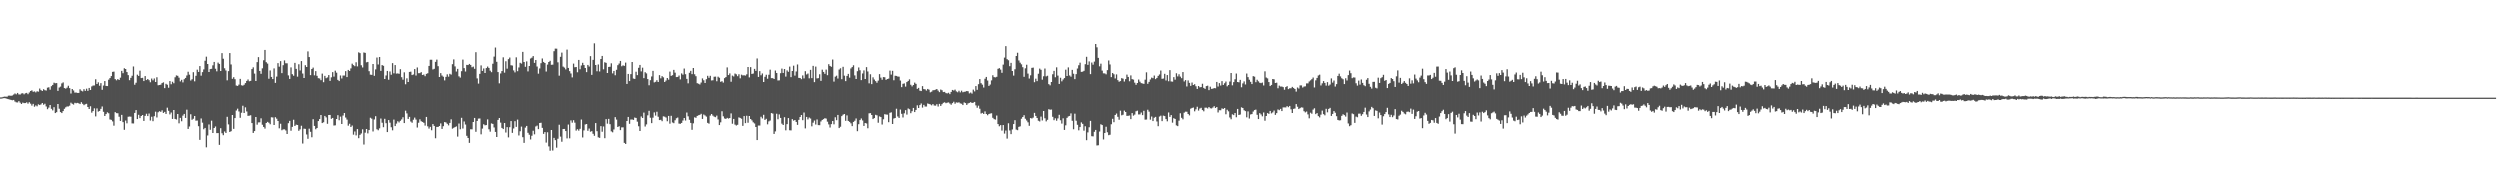 <svg xmlns="http://www.w3.org/2000/svg" width="1920" height="150"><path fill="#4f4f4f" d="M0 74.778h1v1H0zM1 74.739h1v1H1zM2 74.37h1v1.062H2zM3 74.206h1v1.152H3zM4 74.226h1v1.286H4zM5 74.259h1v1.651H5zM6 73.466h1v2.708H6zM7 73.445h1v3.004H7zM8 73.573h1v3.168H8zM9 73.341h1v3.644H9zM10 72.577h1v4.16H10zM11 71.758h1v6.196H11zM12 72.45h1v6.144H12zM13 71.354h1v7.358H13zM14 72.518h1v5.134H14zM15 72.616h1v6.21H15zM16 71.805h1v8.064H16zM17 71.595h1v7.179H17zM18 72.428h1v6.802H18zM19 71.613h1v7.555H19zM20 71.343h1v7.264H20zM21 72.352h1v7.263H21zM22 71.031h1v7.448H22zM23 69.89h1v9.749H23zM24 69.397h1v11.721H24zM25 70.519h1v9.243H25zM26 70.175h1v11.821H26zM27 70.97h1v9.987H27zM28 70.091h1v11.567H28zM29 70.411h1v9.713H29zM30 67.976h1v12.737H30zM31 69.24h1v10.963H31zM32 69.889h1v9.206H32zM33 68.485h1v11.939H33zM34 69.294h1v10.384H34zM35 69.521h1v12.258H35zM36 67.348h1v16.499H36zM37 67.001h1v15.654H37zM38 68.841h1v11.807H38zM39 66.212h1v17.331H39zM40 65.217h1v19.59H40zM41 63.491h1v18.842H41zM42 63.93h1v22.922H42zM43 63.796h1v22.369H43zM44 69.762h1v10.13H44zM45 67.233h1v16.277H45zM46 66.497h1v19.558H46zM47 64.037h1v22.781H47zM48 63.265h1v22.015H48zM49 67.643h1v15.896H49zM50 68.073h1v14.343H50zM51 67.34h1v14.434H51zM52 65.86h1v15.923H52zM53 67.666h1v13.511H53zM54 71.841h1v7.024H54zM55 68.328h1v11.395H55zM56 69.5h1v10.828H56zM57 71.128h1v7.798H57zM58 71.047h1v8.262H58zM59 71.361h1v7.621H59zM60 71.388h1v7.977H60zM61 68.547h1v11.39H61zM62 69.676h1v8.829H62zM63 70.198h1v9.536H63zM64 68.487h1v12.301H64zM65 69.779h1v10.318H65zM66 68.114h1v11.62H66zM67 69.773h1v12.398H67zM68 67.523h1v16.21H68zM69 69.112h1v12.49H69zM70 66.374h1v20.158H70zM71 65.684h1v19.632H71zM72 65.644h1v17.555H72zM73 60.887h1v28.496H73zM74 64.531h1v18.701H74zM75 63.251h1v22.44H75zM76 65.828h1v19.381H76zM77 63.871h1v19.745H77zM78 68.958h1v12.803H78zM79 65.663h1v20.205H79zM80 62.255h1v26.848H80zM81 65.979h1v21.618H81zM82 66.119h1v20.155H82zM83 61.17h1v25.822H83zM84 59.936h1v31.825H84zM85 58.405h1v33.652H85zM86 55.169h1v38.046H86zM87 55.01h1v41.484H87zM88 60.759h1v25.35H88zM89 61.7h1v25.211H89zM90 60.705h1v26.261H90zM91 61.429h1v28.217H91zM92 59.625h1v33.276H92zM93 54.442h1v33.78H93zM94 56.213h1v37.591H94zM95 52.449h1v47.263H95zM96 53.004h1v39.587H96zM97 55.357h1v39.368H97zM98 57.684h1v31.958H98zM99 61.608h1v27.902H99zM100 59.785h1v29.841H100zM101 58.152h1v36.621H101zM102 51.039h1v43.78H102zM103 65.086h1v21.635H103zM104 63.55h1v21.007H104zM105 57.339h1v34.127H105zM106 58.338h1v29.809H106zM107 54.259h1v36.49H107zM108 59.933h1v29.148H108zM109 59.773h1v28.568H109zM110 62.237h1v30.66H110zM111 58.443h1v30.558H111zM112 61.477h1v25.893H112zM113 60.697h1v28.465H113zM114 61.595h1v25.616H114zM115 63.168h1v29.417H115zM116 60.294h1v29.372H116zM117 61.67h1v31.393H117zM118 60.241h1v28.987H118zM119 62.969h1v22.783H119zM120 59.353h1v30.841H120zM121 65.49h1v20.707H121zM122 65.258h1v20.162H122zM123 65.028h1v20.874H123zM124 63.792h1v20.936H124zM125 63.253h1v23.481H125zM126 67.709h1v18.2H126zM127 64.351h1v23.164H127zM128 65.068h1v17.635H128zM129 67.363h1v17.733H129zM130 62.264h1v25.603H130zM131 64.732h1v21.707H131zM132 62.756h1v28.582H132zM133 63.953h1v20.507H133zM134 59.345h1v32.016H134zM135 57.922h1v33.865H135zM136 58.231h1v29.297H136zM137 59.65h1v35.055H137zM138 62.496h1v28.051H138zM139 61.271h1v31.878H139zM140 63.257h1v25.548H140zM141 60.849h1v26.659H141zM142 59.843h1v30.707H142zM143 57.982h1v26.249H143zM144 55.106h1v43.91H144zM145 57.339h1v39.797H145zM146 61.846h1v25.909H146zM147 60.888h1v31.128H147zM148 55.457h1v35.72H148zM149 62.46h1v26.606H149zM150 58.196h1v34.466H150zM151 53.506h1v39.05H151zM152 55.254h1v41.664H152zM153 50.745h1v56.679H153zM154 58.134h1v32.85H154zM155 55.397h1v38.792H155zM156 53.29h1v45.962H156zM157 46.666h1v51.593H157zM158 43.541h1v69.598H158zM159 49.147h1v54.886H159zM160 55.31h1v40.283H160zM161 53.037h1v46.669H161zM162 52.828h1v39.865H162zM163 50.171h1v51.993H163zM164 47.566h1v50.745H164zM165 52.771h1v44.353H165zM166 54.786h1v47.476H166zM167 48.087h1v54.124H167zM168 49.087h1v62.177H168zM169 54.529h1v43.94H169zM170 40.831h1v61.516H170zM171 45.099h1v58.752H171zM172 52.411h1v48.54H172zM173 54.104h1v48.014H173zM174 61.683h1v28.004H174zM175 54.635h1v40.919H175zM176 40.759h1v60.614H176zM177 49.533h1v51.204H177zM178 60.526h1v27.794H178zM179 59.31h1v39.662H179zM180 60.833h1v29.853H180zM181 65.705h1v19.188H181zM182 66.011h1v17.435H182zM183 64.949h1v20.672H183zM184 60.552h1v29.921H184zM185 65.504h1v21.065H185zM186 65.789h1v15.412H186zM187 65.066h1v21.709H187zM188 63.788h1v18.641H188zM189 62.159h1v23.464H189zM190 61.018h1v27.952H190zM191 62.43h1v26.402H191zM192 62.124h1v26.376H192zM193 53.023h1v41.492H193zM194 51.729h1v50.344H194zM195 56.544h1v44.09H195zM196 62.185h1v27.693H196zM197 47.731h1v48.024H197zM198 43.872h1v50.155H198zM199 54.484h1v39.48H199zM200 56.68h1v34.223H200zM201 52.474h1v43.341H201zM202 46.286h1v51.197H202zM203 38.374h1v60.409H203zM204 47.793h1v46.669H204zM205 48.856h1v44.716H205zM206 60.443h1v33.799H206zM207 54.106h1v41.341H207zM208 59.101h1v30.943H208zM209 60.716h1v29.496H209zM210 52.528h1v43.491H210zM211 63.622h1v26.395H211zM212 58.809h1v32.317H212zM213 48.489h1v44.418H213zM214 51.198h1v47.362H214zM215 46.935h1v48.117H215zM216 56.154h1v43.905H216zM217 50.092h1v49.283H217zM218 46.373h1v52.936H218zM219 48.579h1v51.625H219zM220 48.655h1v54.264H220zM221 57.918h1v36.71H221zM222 60.612h1v32.189H222zM223 51.737h1v48.668H223zM224 57.005h1v40.441H224zM225 58.174h1v33.778H225zM226 48.291h1v48.455H226zM227 52.904h1v42.862H227zM228 58.875h1v37.101H228zM229 49.368h1v51.065H229zM230 54.098h1v45.237H230zM231 46.894h1v49.67H231zM232 56.463h1v53.748H232zM233 59.924h1v38.889H233zM234 50.083h1v48.895H234zM235 51.432h1v51.82H235zM236 39.467h1v67.115H236zM237 43.839h1v54.975H237zM238 57.696h1v43.546H238zM239 53.017h1v52.39H239zM240 51.938h1v39.597H240zM241 57.853h1v38.872H241zM242 54.652h1v44.603H242zM243 58.225h1v40.064H243zM244 60.082h1v32.876H244zM245 60.243h1v31.175H245zM246 61.599h1v26.696H246zM247 56.55h1v37.99H247zM248 63.145h1v30.774H248zM249 58.281h1v30.757H249zM250 60.062h1v30.106H250zM251 59.453h1v35.603H251zM252 57.672h1v30.643H252zM253 62.116h1v26.139H253zM254 59.386h1v31.848H254zM255 55.421h1v35.156H255zM256 58.845h1v37.579H256zM257 54.265h1v42.013H257zM258 55.818h1v35.568H258zM259 61.316h1v27.158H259zM260 62.236h1v30.141H260zM261 57.941h1v31.632H261zM262 60.245h1v34.973H262zM263 58.005h1v30.734H263zM264 58.027h1v28.736H264zM265 54.61h1v35.658H265zM266 59.202h1v32.644H266zM267 53.722h1v42.785H267zM268 54.547h1v40.481H268zM269 52.506h1v45.008H269zM270 48.895h1v47.493H270zM271 50.013h1v53.388H271zM272 50.821h1v50.143H272zM273 47.81h1v56.167H273zM274 51.013h1v48.127H274zM275 40.198h1v65.942H275zM276 40.816h1v62.745H276zM277 50.106h1v52.412H277zM278 51.8h1v47.537H278zM279 40.284h1v70.714H279zM280 40.602h1v61.277H280zM281 47.884h1v51.203H281zM282 47.567h1v54.862H282zM283 54.663h1v45.253H283zM284 57.366h1v33.031H284zM285 57.501h1v33.659H285zM286 49.127h1v51.842H286zM287 58.202h1v33.557H287zM288 53.312h1v35.944H288zM289 44.173h1v55.126H289zM290 49.531h1v50.531H290zM291 43.775h1v54.787H291zM292 54.405h1v36.615H292zM293 49.993h1v44.281H293zM294 50.525h1v47.161H294zM295 60.686h1v30.53H295zM296 57.944h1v36.651H296zM297 54.494h1v46.921H297zM298 61.224h1v30.973H298zM299 54.87h1v39.354H299zM300 57.383h1v40.338H300zM301 48.47h1v51.636H301zM302 56.326h1v35.509H302zM303 49.996h1v46.82H303zM304 56.544h1v38.361H304zM305 56.364h1v36.778H305zM306 56.689h1v37.366H306zM307 53.146h1v39.635H307zM308 59.3h1v32.408H308zM309 61.201h1v28.856H309zM310 55.526h1v38.972H310zM311 64.734h1v20.242H311zM312 60.176h1v26.903H312zM313 62.955h1v28.366H313zM314 55.225h1v34.549H314zM315 55.052h1v38.309H315zM316 57.63h1v36.628H316zM317 57.202h1v34.776H317zM318 53.058h1v37.269H318zM319 58.008h1v33.825H319zM320 51.799h1v46.131H320zM321 56.194h1v38.074H321zM322 56.157h1v35.506H322zM323 55.373h1v37.759H323zM324 57.621h1v36.002H324zM325 57.237h1v37.064H325zM326 58.512h1v37.943H326zM327 56.727h1v33.098H327zM328 56.265h1v40.736H328zM329 50.66h1v48.107H329zM330 45.886h1v51.561H330zM331 45.891h1v54.174H331zM332 53.358h1v41.932H332zM333 52.862h1v43.834H333zM334 47.501h1v58.692H334zM335 45.762h1v51.726H335zM336 50.823h1v46.679H336zM337 59.111h1v37.634H337zM338 56.169h1v38.578H338zM339 58.017h1v41.011H339zM340 58.949h1v37.97H340zM341 61.726h1v32.009H341zM342 59.019h1v35.044H342zM343 57.111h1v37.987H343zM344 58.901h1v37.383H344zM345 56.681h1v37.737H345zM346 57.301h1v34.331H346zM347 49.29h1v49.53H347zM348 45.632h1v52.505H348zM349 51.011h1v46.558H349zM350 54.93h1v42.119H350zM351 52.876h1v52.025H351zM352 58.631h1v36.234H352zM353 59.604h1v39.658H353zM354 54.66h1v35.787H354zM355 45.779h1v52.912H355zM356 52.301h1v40.981H356zM357 54.942h1v40.696H357zM358 49.836h1v54.468H358zM359 49.95h1v56.039H359zM360 49.115h1v60.597H360zM361 49.891h1v49.402H361zM362 51.635h1v47.682H362zM363 51.145h1v42.575H363zM364 52.824h1v37.731H364zM365 40.068h1v61.148H365zM366 60.224h1v32.658H366zM367 64.213h1v26.874H367zM368 56.729h1v34.255H368zM369 50.242h1v52.901H369zM370 54.497h1v44.263H370zM371 52.57h1v42.888H371zM372 56.082h1v40.177H372zM373 52.255h1v43.779H373zM374 51.102h1v40.597H374zM375 52.181h1v47.109H375zM376 54.282h1v46.851H376zM377 55.459h1v39.305H377zM378 48.933h1v46.243H378zM379 43.453h1v54.424H379zM380 36.5h1v64.842H380zM381 47.452h1v57.741H381zM382 55.324h1v36.806H382zM383 63.994h1v26.656H383zM384 56.409h1v37.77H384zM385 54.585h1v43.657H385zM386 44.049h1v55.054H386zM387 55.793h1v38.657H387zM388 47.035h1v54.764H388zM389 52.718h1v44.919H389zM390 45.389h1v60.109H390zM391 44.165h1v53.507H391zM392 50.129h1v42.854H392zM393 50.324h1v51.699H393zM394 54.088h1v44.58H394zM395 55.584h1v37.51H395zM396 44.02h1v53.401H396zM397 54.693h1v37.163H397zM398 51.822h1v52.233H398zM399 48.213h1v52.609H399zM400 48.864h1v48.352H400zM401 39.823h1v65.541H401zM402 47.609h1v62.126H402zM403 51.281h1v46.7H403zM404 47.169h1v49.547H404zM405 54.817h1v47.149H405zM406 50.67h1v52.806H406zM407 44.928h1v62.206H407zM408 44.286h1v59.946H408zM409 43.059h1v57.351H409zM410 48.261h1v54.885H410zM411 46.099h1v51.029H411zM412 51.12h1v45.318H412zM413 56.562h1v42.631H413zM414 52.571h1v41.901H414zM415 48.516h1v45.753H415zM416 44.887h1v53.312H416zM417 47.586h1v55.247H417zM418 48.398h1v53.051H418zM419 54.919h1v54.607H419zM420 49.616h1v51.939H420zM421 47.631h1v64.787H421zM422 46.704h1v69.051H422zM423 49.757h1v50.097H423zM424 49.685h1v65.932H424zM425 39.332h1v66.555H425zM426 37.317h1v70.328H426zM427 37.402h1v76.022H427zM428 47.883h1v58.673H428zM429 58.114h1v37.686H429zM430 43.598h1v61.319H430zM431 40.394h1v68.455H431zM432 51.162h1v47.92H432zM433 51.94h1v47.063H433zM434 53.283h1v47.37H434zM435 38.074h1v68.236H435zM436 52.172h1v43.491H436zM437 54.609h1v51.617H437zM438 56.404h1v36.073H438zM439 59.437h1v34.796H439zM440 48.842h1v43.45H440zM441 51.649h1v42.543H441zM442 51.433h1v48.877H442zM443 55.524h1v43.698H443zM444 46.035h1v54.339H444zM445 53.176h1v45.729H445zM446 50.266h1v41.523H446zM447 48.225h1v57.332H447zM448 49.967h1v50.164H448zM449 52.22h1v43.352H449zM450 55.397h1v39.844H450zM451 49.85h1v50.618H451zM452 51.112h1v47.582H452zM453 43.098h1v58.08H453zM454 57.478h1v43.257H454zM455 45.962h1v56.797H455zM456 33.284h1v71.008H456zM457 49.911h1v44.626H457zM458 54.742h1v46.012H458zM459 49.487h1v55.961H459zM460 54.899h1v50.962H460zM461 45.308h1v51.586H461zM462 42.941h1v58.244H462zM463 53.265h1v43.876H463zM464 47.803h1v58.358H464zM465 48.3h1v43.182H465zM466 56.059h1v38.893H466zM467 51.429h1v39.875H467zM468 51.241h1v44.12H468zM469 48.65h1v52.254H469zM470 56.364h1v45.272H470zM471 54.491h1v44.953H471zM472 57.824h1v32.145H472zM473 53.582h1v38.277H473zM474 50.051h1v47.463H474zM475 48.808h1v48.12H475zM476 46.78h1v53.15H476zM477 50.91h1v46.956H477zM478 50.193h1v47.591H478zM479 50.562h1v59.139H479zM480 48.064h1v62.457H480zM481 64.461h1v28.451H481zM482 56.774h1v33.045H482zM483 62.284h1v32.793H483zM484 56.924h1v34.899H484zM485 47.63h1v44.107H485zM486 60.338h1v31.752H486zM487 60.634h1v29.625H487zM488 55.087h1v35.512H488zM489 57.704h1v35.734H489zM490 52.073h1v44.876H490zM491 49.85h1v50.735H491zM492 54.839h1v34.602H492zM493 51.988h1v38.634H493zM494 59.99h1v26.506H494zM495 55.425h1v41.771H495zM496 56.382h1v39.173H496zM497 60.698h1v27.899H497zM498 65.483h1v19.617H498zM499 61.601h1v28.81H499zM500 58.74h1v35.82H500zM501 54.406h1v35.956H501zM502 63.292h1v23.011H502zM503 62.808h1v25.961H503zM504 61.575h1v24.255H504zM505 62.957h1v26.717H505zM506 57.697h1v34.521H506zM507 60.138h1v31.894H507zM508 58.493h1v34.573H508zM509 59.398h1v29.921H509zM510 62.988h1v26.61H510zM511 61.873h1v28.371H511zM512 59.891h1v33.257H512zM513 61.176h1v27.868H513zM514 54.985h1v39.975H514zM515 58.278h1v30.634H515zM516 57.749h1v36.279H516zM517 53.657h1v40.969H517zM518 55.787h1v36.559H518zM519 59.18h1v31.639H519zM520 59.088h1v31.173H520zM521 58.015h1v36.905H521zM522 60.989h1v34.09H522zM523 56.391h1v38.012H523zM524 57.361h1v35.211H524zM525 52.648h1v37.97H525zM526 56.975h1v35.571H526zM527 60.545h1v25.869H527zM528 63.982h1v25.357H528zM529 55.902h1v36.087H529zM530 54.41h1v39.977H530zM531 56.932h1v42.742H531zM532 52.225h1v42.519H532zM533 57.016h1v33.08H533zM534 58.528h1v31.93H534zM535 63.893h1v25.151H535zM536 64.301h1v24.219H536zM537 64.854h1v23.339H537zM538 63.388h1v24.024H538zM539 60.234h1v31.102H539zM540 61.62h1v26.351H540zM541 63.749h1v24.915H541zM542 60.821h1v28.734H542zM543 58.237h1v36.122H543zM544 59.765h1v35.232H544zM545 58.236h1v30.544H545zM546 61.777h1v25.78H546zM547 61.623h1v27.16H547zM548 58.956h1v30.658H548zM549 58.809h1v31.219H549zM550 62.402h1v26.399H550zM551 58.856h1v32.911H551zM552 59.696h1v36.342H552zM553 62.82h1v31.116H553zM554 62.386h1v23.048H554zM555 63.452h1v25.906H555zM556 59.983h1v31.021H556zM557 59.212h1v32.112H557zM558 51.777h1v38.743H558zM559 57.667h1v33.44H559zM560 56.387h1v34.262H560zM561 62.773h1v24.309H561zM562 58.084h1v36.96H562zM563 58.717h1v32.636H563zM564 56.477h1v39.216H564zM565 57.067h1v39.35H565zM566 58.531h1v37.307H566zM567 57.021h1v33.162H567zM568 60.169h1v30.405H568zM569 57.357h1v33.833H569zM570 57.923h1v38.765H570zM571 57.822h1v31.302H571zM572 58.052h1v36.523H572zM573 57.068h1v31.809H573zM574 51.453h1v42.782H574zM575 59.467h1v29.633H575zM576 51.563h1v39.806H576zM577 56.766h1v35.689H577zM578 56.463h1v37.487H578zM579 52.892h1v41.953H579zM580 54.436h1v43.116H580zM581 44.904h1v62.664H581zM582 59.095h1v37.312H582zM583 54.639h1v41.755H583zM584 57.813h1v31.833H584zM585 56.43h1v34.544H585zM586 62.97h1v25.22H586zM587 58.986h1v33.123H587zM588 57.388h1v33.843H588zM589 60.467h1v35.002H589zM590 57.419h1v35.795H590zM591 53.506h1v39.038H591zM592 59.988h1v26.836H592zM593 60.025h1v27.223H593zM594 60.656h1v42.214H594zM595 54.195h1v46.739H595zM596 56.072h1v31.256H596zM597 61.82h1v29.756H597zM598 61.713h1v26.12H598zM599 56.234h1v34.333H599zM600 52.682h1v42.269H600zM601 56.038h1v39.965H601zM602 53.012h1v37.011H602zM603 58.807h1v41.265H603zM604 54.058h1v41.286H604zM605 55.164h1v35.513H605zM606 51.163h1v48.906H606zM607 59.249h1v40.91H607zM608 54.549h1v36.955H608zM609 50.426h1v42.246H609zM610 58.049h1v34.092H610zM611 54.877h1v38.747H611zM612 49.517h1v46.376H612zM613 59.781h1v32.296H613zM614 59.92h1v29.94H614zM615 60.85h1v27.458H615zM616 57.909h1v34.408H616zM617 60.229h1v26.21H617zM618 54.678h1v43.918H618zM619 57.17h1v32.615H619zM620 56.462h1v35.241H620zM621 60.179h1v30.087H621zM622 53.678h1v37.357H622zM623 59.999h1v37.015H623zM624 50.586h1v43.63H624zM625 63.073h1v29.495H625zM626 51.175h1v44.482H626zM627 60.204h1v31.529H627zM628 60.001h1v36.096H628zM629 57.041h1v39.11H629zM630 62.116h1v31.163H630zM631 53.495h1v38.633H631zM632 55.226h1v36.289H632zM633 56.678h1v34.121H633zM634 53.433h1v37.672H634zM635 57.743h1v35.709H635zM636 49.305h1v46.221H636zM637 50.637h1v47.308H637zM638 51.281h1v44.057H638zM639 45.719h1v47.186H639zM640 62.658h1v32.819H640zM641 58.901h1v31.178H641zM642 58.113h1v34.18H642zM643 60.293h1v27.979H643zM644 53.383h1v44.972H644zM645 52.409h1v44.94H645zM646 60.823h1v28.348H646zM647 51.304h1v36.745H647zM648 58.106h1v29.425H648zM649 62.308h1v30.472H649zM650 58.339h1v30.298H650zM651 56.713h1v36.179H651zM652 59.644h1v33.943H652zM653 52.563h1v42.135H653zM654 51.528h1v45.332H654zM655 50.117h1v43.51H655zM656 57.918h1v34.791H656zM657 60.664h1v30.302H657zM658 54.669h1v46.095H658zM659 51.809h1v43.57H659zM660 53.98h1v38.256H660zM661 61.567h1v29.395H661zM662 56.436h1v36.078H662zM663 54.041h1v42.673H663zM664 60.695h1v33.787H664zM665 51.574h1v43.241H665zM666 54.869h1v43.643H666zM667 64.006h1v23.019H667zM668 57.052h1v29.832H668zM669 64.62h1v23.689H669zM670 59.391h1v32.031H670zM671 61.055h1v29.627H671zM672 62.334h1v25.829H672zM673 63.516h1v25.063H673zM674 61.907h1v32.331H674zM675 56.952h1v32.438H675zM676 59.59h1v30.318H676zM677 61.256h1v34.368H677zM678 59.203h1v32.393H678zM679 59.353h1v28.34H679zM680 61.362h1v26.591H680zM681 60.676h1v27.383H681zM682 60.374h1v33.496H682zM683 54.209h1v32.427H683zM684 57.309h1v28.976H684zM685 54.36h1v40.864H685zM686 61.649h1v29.405H686zM687 58.159h1v32.476H687zM688 58.305h1v25.194H688zM689 58.784h1v30.655H689zM690 58.893h1v31.686H690zM691 61.871h1v22.229H691zM692 66.925h1v20.452H692zM693 64.36h1v25.871H693zM694 64.029h1v23.013H694zM695 66.488h1v18.101H695zM696 63.018h1v24.988H696zM697 62.15h1v21.175H697zM698 60.902h1v23.016H698zM699 65.074h1v21.858H699zM700 66.355h1v19.031H700zM701 65.281h1v17.615H701zM702 63.429h1v22.657H702zM703 64.413h1v20.022H703zM704 68.245h1v12.661H704zM705 67.491h1v15.475H705zM706 69.658h1v11.057H706zM707 69.922h1v9.525H707zM708 66.151h1v16.511H708zM709 68.405h1v12.156H709zM710 68.609h1v13.206H710zM711 69.587h1v12.242H711zM712 68.322h1v11.114H712zM713 68.873h1v10.97H713zM714 70.906h1v9.248H714zM715 70.382h1v10.52H715zM716 69.349h1v10.583H716zM717 69.202h1v11.846H717zM718 68.865h1v12.266H718zM719 68.343h1v11.696H719zM720 69.575h1v12.24H720zM721 70.736h1v9.049H721zM722 68.788h1v12.555H722zM723 69.319h1v10.686H723zM724 70.723h1v8.213H724zM725 70.577h1v7.948H725zM726 71.511h1v7.753H726zM727 71.711h1v7.162H727zM728 71.243h1v7.378H728zM729 72.285h1v7.251H729zM730 70.609h1v9.842H730zM731 69.066h1v10.163H731zM732 69.533h1v8.623H732zM733 68.838h1v10.833H733zM734 70.211h1v8.447H734zM735 70.873h1v7.956H735zM736 69.664h1v8.952H736zM737 70.944h1v8.455H737zM738 69.65h1v9.999H738zM739 70.855h1v9.834H739zM740 70.488h1v8.136H740zM741 70.369h1v8.775H741zM742 69.873h1v10.717H742zM743 70.077h1v9.346H743zM744 71.748h1v7.251H744zM745 71.081h1v7.358H745zM746 71.868h1v7.236H746zM747 68.799h1v10.053H747zM748 70.196h1v8.088H748zM749 66.082h1v14.861H749zM750 68.973h1v13.776H750zM751 64.685h1v16.453H751zM752 60.741h1v22.792H752zM753 63.89h1v23.31H753zM754 65.046h1v21.634H754zM755 67.243h1v20.32H755zM756 60.449h1v25.116H756zM757 59.094h1v28.449H757zM758 61.83h1v26.691H758zM759 65.98h1v21.561H759zM760 64.941h1v22.237H760zM761 61.754h1v25.257H761zM762 57.788h1v32.706H762zM763 59.213h1v32.281H763zM764 59.426h1v32.437H764zM765 58.985h1v29.722H765zM766 52.85h1v42.436H766zM767 52.343h1v44.614H767zM768 53.43h1v42.657H768zM769 55.916h1v44.407H769zM770 49.62h1v46.407H770zM771 44.217h1v58.397H771zM772 35.446h1v64.811H772zM773 45.487h1v60.96H773zM774 46.267h1v48.393H774zM775 50.862h1v49.342H775zM776 48.269h1v54.748H776zM777 54.522h1v44.915H777zM778 58.057h1v37.204H778zM779 53.199h1v39.119H779zM780 43.018h1v56.501H780zM781 40.521h1v59.489H781zM782 46.422h1v50.999H782zM783 48.151h1v48.892H783zM784 49.386h1v41.817H784zM785 51.618h1v38.227H785zM786 58.965h1v29.504H786zM787 52.474h1v38.724H787zM788 49.698h1v42.806H788zM789 56.501h1v37.453H789zM790 60.292h1v36.343H790zM791 57.865h1v32.831H791zM792 52.106h1v38.946H792zM793 51.922h1v38.408H793zM794 63.12h1v23.539H794zM795 60.442h1v28.577H795zM796 62.325h1v28.317H796zM797 56.614h1v36.099H797zM798 52.696h1v40.601H798zM799 53.615h1v35.942H799zM800 61.183h1v31.325H800zM801 58.564h1v26.69H801zM802 52.633h1v38.216H802zM803 58.678h1v34.573H803zM804 58.166h1v33.825H804zM805 64.59h1v19.263H805zM806 65.524h1v18.762H806zM807 62.999h1v21.143H807zM808 57.051h1v32.649H808zM809 54.423h1v37.897H809zM810 59.324h1v31.564H810zM811 51.707h1v41.017H811zM812 58.044h1v32.871H812zM813 64.447h1v23.745H813zM814 59.702h1v32.642H814zM815 62.443h1v32.468H815zM816 61.028h1v29.839H816zM817 59.93h1v39.874H817zM818 53.493h1v42.739H818zM819 58.393h1v32.15H819zM820 51.745h1v37.654H820zM821 57.959h1v31.077H821zM822 58.866h1v28.238H822zM823 53.637h1v39.13H823zM824 56.636h1v42.633H824zM825 60.757h1v26.557H825zM826 56.912h1v35.792H826zM827 52.609h1v43.217H827zM828 50.115h1v50.001H828zM829 48.143h1v49.441H829zM830 55.186h1v38.822H830zM831 55.016h1v40.106H831zM832 54.39h1v45.978H832zM833 49.284h1v47.68H833zM834 43.621h1v64.065H834zM835 49.816h1v51.849H835zM836 47.16h1v50.575H836zM837 56.929h1v35.907H837zM838 48.036h1v56.547H838zM839 49.64h1v55.099H839zM840 47.31h1v53.888H840zM841 33.773h1v65.999H841zM842 36.352h1v75.372H842zM843 44.425h1v67.133H843zM844 50.93h1v50.095H844zM845 48.891h1v46.529H845zM846 54.222h1v41.83H846zM847 56.332h1v50.774H847zM848 56.39h1v45.731H848zM849 57.066h1v40.268H849zM850 53.86h1v47.697H850zM851 46.428h1v57.417H851zM852 49.501h1v53.952H852zM853 59.241h1v36.22H853zM854 56.066h1v35.173H854zM855 57.022h1v36.804H855zM856 60.243h1v28.053H856zM857 57.129h1v30.082H857zM858 61.541h1v28.174H858zM859 62.75h1v29.196H859zM860 62.27h1v22.724H860zM861 60.014h1v28.569H861zM862 60.43h1v27.701H862zM863 62.627h1v22.326H863zM864 60.775h1v25.243H864zM865 57.319h1v31.685H865zM866 59.09h1v29.82H866zM867 62.434h1v26.243H867zM868 57.929h1v33.579H868zM869 60.771h1v26.084H869zM870 61.131h1v27.686H870zM871 63.49h1v24.546H871zM872 65.151h1v20.285H872zM873 63.769h1v21.211H873zM874 61.081h1v26.841H874zM875 62.716h1v25.124H875zM876 63.851h1v22.563H876zM877 64.095h1v24.335H877zM878 64.417h1v20.688H878zM879 61.202h1v30.687H879zM880 55.539h1v36.24H880zM881 64.35h1v19.944H881zM882 62.877h1v22.886H882zM883 61.007h1v30.894H883zM884 59.596h1v29.911H884zM885 60.04h1v32.95H885zM886 57.989h1v32.423H886zM887 60.751h1v28.99H887zM888 59.84h1v33.461H888zM889 58.27h1v38.637H889zM890 57.176h1v32.299H890zM891 54.186h1v34.628H891zM892 60.517h1v32.496H892zM893 60.305h1v28.484H893zM894 56.679h1v32.475H894zM895 61.788h1v29.662H895zM896 57.665h1v35.516H896zM897 62.436h1v23.913H897zM898 53.885h1v35.894H898zM899 62.57h1v25.824H899zM900 62.721h1v31.51H900zM901 59.235h1v31.53H901zM902 61.208h1v30.131H902zM903 56.252h1v40.06H903zM904 58.694h1v38.191H904zM905 57.011h1v35.647H905zM906 58.816h1v28.168H906zM907 60.049h1v30.441H907zM908 55.362h1v36.261H908zM909 62.569h1v23.956H909zM910 61.516h1v24.22H910zM911 66.414h1v19.419H911zM912 61.768h1v25.76H912zM913 63.659h1v24.984H913zM914 65.963h1v17.495H914zM915 63.389h1v19.483H915zM916 65.274h1v17.333H916zM917 64.682h1v20.796H917zM918 66.271h1v17.686H918zM919 68.294h1v13.692H919zM920 66.065h1v18.893H920zM921 67.078h1v16.252H921zM922 66.846h1v15.964H922zM923 64.305h1v20.205H923zM924 67.5h1v18.021H924zM925 68.249h1v14.421H925zM926 66.101h1v16.591H926zM927 65.788h1v17.527H927zM928 69.208h1v12.964H928zM929 66.57h1v16.56H929zM930 68.247h1v15.042H930zM931 68.108h1v14.461H931zM932 67.611h1v13.974H932zM933 67.776h1v15.147H933zM934 62.913h1v19.264H934zM935 66.445h1v19.905H935zM936 63.846h1v20.766H936zM937 65.688h1v19.001H937zM938 62.335h1v20.911H938zM939 65.243h1v18.398H939zM940 63.959h1v18.965H940zM941 62.638h1v25.125H941zM942 66.284h1v17.98H942zM943 65.302h1v20.19H943zM944 62.633h1v27.58H944zM945 56.084h1v35.519H945zM946 65.539h1v22.266H946zM947 63.055h1v25.352H947zM948 60.898h1v25.897H948zM949 56.479h1v33.605H949zM950 62.956h1v20.712H950zM951 63.246h1v25.059H951zM952 61.313h1v26.672H952zM953 67.031h1v15.425H953zM954 64.033h1v18.897H954zM955 62.505h1v22.192H955zM956 64.867h1v20.473H956zM957 56.48h1v33.643H957zM958 59.223h1v26.342H958zM959 61.251h1v29.805H959zM960 62.834h1v25.094H960zM961 64.561h1v23.056H961zM962 58.486h1v27.179H962zM963 58.896h1v25.643H963zM964 63.126h1v21.044H964zM965 61.227h1v26.965H965zM966 62.454h1v28.964H966zM967 63.56h1v23.317H967zM968 63.848h1v24.057H968zM969 63.37h1v25.99H969zM970 65.623h1v20.734H970zM971 54.796h1v37.933H971zM972 59.553h1v29.512H972zM973 60.197h1v26.66H973zM974 63.022h1v24.45H974zM975 66.081h1v19.135H975zM976 65.213h1v21.872H976zM977 60.658h1v25.666H977zM978 60.916h1v23.985H978zM979 63.769h1v24.459H979zM980 63.513h1v23.395H980zM981 67.796h1v16.28H981zM982 65.76h1v18.884H982zM983 66.461h1v17.126H983zM984 66.441h1v18.849H984zM985 66.924h1v15.582H985zM986 68.921h1v13.569H986zM987 66.891h1v15.653H987zM988 66.166h1v15.339H988zM989 68.45h1v13.895H989zM990 67.806h1v13.538H990zM991 67.782h1v16.192H991zM992 66.717h1v20.073H992zM993 67.548h1v16.067H993zM994 68.366h1v14.975H994zM995 70.342h1v9.592H995zM996 67.166h1v14.8H996zM997 67.977h1v15.761H997zM998 65.61h1v17.432H998zM999 65.575h1v16.844H999zM1000 67.227h1v15.427H1000zM1001 66.46h1v18.922H1001zM1002 66.282h1v20.02H1002zM1003 64.043h1v21.596H1003zM1004 64.032h1v23.818H1004zM1005 62.583h1v28.29H1005zM1006 61.683h1v24.838H1006zM1007 60.842h1v26.498H1007zM1008 59.55h1v24.624H1008zM1009 67.16h1v15.979H1009zM1010 61.678h1v25.969H1010zM1011 59.86h1v26.998H1011zM1012 57.943h1v31.231H1012zM1013 57.328h1v32.84H1013zM1014 65.621h1v22.449H1014zM1015 63.999h1v20.954H1015zM1016 62.253h1v25.407H1016zM1017 63.696h1v24.873H1017zM1018 65.736h1v17.825H1018zM1019 63.073h1v23.181H1019zM1020 65.796h1v17.869H1020zM1021 64.903h1v17.956H1021zM1022 60.189h1v28.858H1022zM1023 63.46h1v24.035H1023zM1024 61.858h1v23.45H1024zM1025 66.432h1v20.146H1025zM1026 64.603h1v24.648H1026zM1027 58.313h1v33.78H1027zM1028 56.595h1v35.94H1028zM1029 58.699h1v33.646H1029zM1030 60.093h1v28.871H1030zM1031 60.872h1v26.883H1031zM1032 64.588h1v23.812H1032zM1033 60.089h1v29.435H1033zM1034 61.789h1v24.614H1034zM1035 57.696h1v37.131H1035zM1036 54.186h1v42.753H1036zM1037 56.216h1v39.917H1037zM1038 60.049h1v27.116H1038zM1039 59.442h1v28.247H1039zM1040 59.525h1v34.837H1040zM1041 63.931h1v25.638H1041zM1042 65.738h1v24.306H1042zM1043 61.903h1v25.4H1043zM1044 64.983h1v22.247H1044zM1045 61.007h1v27.906H1045zM1046 63.629h1v24.091H1046zM1047 65.412h1v20.563H1047zM1048 66.205h1v16.467H1048zM1049 61.249h1v26.692H1049zM1050 59.979h1v29.925H1050zM1051 64.374h1v21.183H1051zM1052 66.641h1v17.455H1052zM1053 68.064h1v14.026H1053zM1054 62.886h1v20.215H1054zM1055 62.832h1v26.212H1055zM1056 67.376h1v17.386H1056zM1057 67.9h1v17.26H1057zM1058 59.646h1v31.252H1058zM1059 63.696h1v22.726H1059zM1060 60.035h1v28.345H1060zM1061 59.272h1v36.406H1061zM1062 57.471h1v31.797H1062zM1063 62.04h1v25.57H1063zM1064 61.449h1v24.622H1064zM1065 67.643h1v15.144H1065zM1066 64.478h1v23.366H1066zM1067 63.685h1v26.218H1067zM1068 59.931h1v28.252H1068zM1069 60.661h1v29.35H1069zM1070 62.352h1v26.325H1070zM1071 66.79h1v17.007H1071zM1072 58.629h1v32.838H1072zM1073 54.091h1v37.67H1073zM1074 63.438h1v25.465H1074zM1075 59.826h1v28.163H1075zM1076 64.501h1v20.557H1076zM1077 63.55h1v22.414H1077zM1078 62.259h1v24.922H1078zM1079 63.59h1v24.194H1079zM1080 64.519h1v21.365H1080zM1081 65.979h1v19.695H1081zM1082 60.161h1v26.013H1082zM1083 64.273h1v19.121H1083zM1084 61.67h1v25.792H1084zM1085 64.053h1v20.123H1085zM1086 57.244h1v34.115H1086zM1087 60.358h1v28.942H1087zM1088 61.736h1v23.999H1088zM1089 63.19h1v22.054H1089zM1090 59.598h1v31.468H1090zM1091 58.05h1v32.623H1091zM1092 52.717h1v45.746H1092zM1093 60.847h1v27.834H1093zM1094 63.074h1v23.545H1094zM1095 64.416h1v23.547H1095zM1096 57.96h1v34.851H1096zM1097 57.938h1v37.142H1097zM1098 57.484h1v36.856H1098zM1099 60.728h1v31.359H1099zM1100 59.724h1v32.67H1100zM1101 55.978h1v38.285H1101zM1102 58.932h1v31.754H1102zM1103 51.165h1v43.27H1103zM1104 51.114h1v43.955H1104zM1105 61.93h1v27.584H1105zM1106 62.07h1v24.78H1106zM1107 63.629h1v21.761H1107zM1108 65.207h1v19.089H1108zM1109 62.702h1v24.786H1109zM1110 53.04h1v38.485H1110zM1111 55.766h1v34.905H1111zM1112 61.267h1v26.394H1112zM1113 54.924h1v38.469H1113zM1114 57.885h1v28.814H1114zM1115 62.19h1v23.582H1115zM1116 52.356h1v43.061H1116zM1117 51.732h1v50.881H1117zM1118 57.395h1v30.899H1118zM1119 62.725h1v27.421H1119zM1120 62.36h1v24.976H1120zM1121 57.614h1v34.253H1121zM1122 54.036h1v41.306H1122zM1123 56.054h1v39.345H1123zM1124 62.13h1v24.841H1124zM1125 65.506h1v19.792H1125zM1126 58.531h1v30.272H1126zM1127 63.458h1v26.376H1127zM1128 66.696h1v20.209H1128zM1129 54.957h1v38.431H1129zM1130 57.525h1v35.968H1130zM1131 60.144h1v28.007H1131zM1132 62.61h1v26.467H1132zM1133 61.785h1v29.743H1133zM1134 61.012h1v25.416H1134zM1135 61.76h1v26.942H1135zM1136 67.694h1v18.641H1136zM1137 58.002h1v35.327H1137zM1138 60.623h1v25.168H1138zM1139 63.383h1v23.439H1139zM1140 64.285h1v21.847H1140zM1141 66.159h1v18.575H1141zM1142 62.202h1v26.435H1142zM1143 61.064h1v29.663H1143zM1144 57.648h1v33.974H1144zM1145 60.99h1v25.985H1145zM1146 65.148h1v21.231H1146zM1147 68.64h1v17.07H1147zM1148 61.719h1v25.378H1148zM1149 56.305h1v34.971H1149zM1150 58.199h1v33.749H1150zM1151 56.146h1v36.488H1151zM1152 57.584h1v37.576H1152zM1153 53.846h1v38.528H1153zM1154 55.763h1v43.021H1154zM1155 62.367h1v26.155H1155zM1156 58.671h1v29.793H1156zM1157 53.185h1v41.405H1157zM1158 58.774h1v31.379H1158zM1159 62.729h1v22.822H1159zM1160 62.058h1v25.344H1160zM1161 61.262h1v28.985H1161zM1162 62.975h1v29.637H1162zM1163 57.208h1v35.94H1163zM1164 55.701h1v33.883H1164zM1165 60.876h1v31.343H1165zM1166 60.954h1v30.922H1166zM1167 57.491h1v37.963H1167zM1168 60.771h1v28.569H1168zM1169 55.876h1v38.201H1169zM1170 59.38h1v29.341H1170zM1171 63.017h1v27.256H1171zM1172 60.113h1v28.695H1172zM1173 64.117h1v23.735H1173zM1174 66.047h1v20.738H1174zM1175 62.318h1v23.626H1175zM1176 64.065h1v21.833H1176zM1177 66.412h1v16.614H1177zM1178 60.535h1v25.322H1178zM1179 58.57h1v30.956H1179zM1180 60.824h1v28.838H1180zM1181 64.171h1v22.193H1181zM1182 63.28h1v24.241H1182zM1183 55.065h1v34.845H1183zM1184 57.791h1v31.014H1184zM1185 62.622h1v20.819H1185zM1186 59.309h1v25.212H1186zM1187 62.094h1v23.68H1187zM1188 63.853h1v24.774H1188zM1189 63.742h1v22.768H1189zM1190 67.993h1v13.291H1190zM1191 62.053h1v20.622H1191zM1192 63.939h1v24.307H1192zM1193 64.137h1v24.532H1193zM1194 62.606h1v27.84H1194zM1195 55.674h1v35.749H1195zM1196 55.746h1v36.087H1196zM1197 61.168h1v25.041H1197zM1198 64.248h1v23.085H1198zM1199 64.491h1v24.319H1199zM1200 60.708h1v28.21H1200zM1201 64.795h1v20.427H1201zM1202 60.625h1v28.242H1202zM1203 63.514h1v24.545H1203zM1204 65.398h1v17.362H1204zM1205 61.699h1v23.407H1205zM1206 65.297h1v17.406H1206zM1207 63.558h1v17.938H1207zM1208 68.526h1v13.206H1208zM1209 67.199h1v14.171H1209zM1210 64.319h1v19.745H1210zM1211 62.018h1v22.417H1211zM1212 65.671h1v19.669H1212zM1213 64.796h1v20.54H1213zM1214 67.704h1v13.354H1214zM1215 69.227h1v14.465H1215zM1216 66.69h1v15.954H1216zM1217 66.427h1v16.801H1217zM1218 67.617h1v14.759H1218zM1219 69.702h1v11.659H1219zM1220 65.84h1v19.132H1220zM1221 63.008h1v20.528H1221zM1222 68.924h1v10.362H1222zM1223 68.643h1v12.849H1223zM1224 63.685h1v23.642H1224zM1225 64.889h1v18.781H1225zM1226 65.623h1v16.214H1226zM1227 62.017h1v22.342H1227zM1228 63.045h1v21.395H1228zM1229 62.607h1v22.972H1229zM1230 67.736h1v15.291H1230zM1231 66.025h1v18.89H1231zM1232 63.348h1v23.908H1232zM1233 65.31h1v23.16H1233zM1234 68.197h1v13.131H1234zM1235 65.786h1v19.96H1235zM1236 65.879h1v18.142H1236zM1237 66.047h1v18.774H1237zM1238 67.972h1v15.276H1238zM1239 69.283h1v11.654H1239zM1240 66.502h1v17.845H1240zM1241 65.952h1v18.571H1241zM1242 67.22h1v14.391H1242zM1243 67.417h1v14.08H1243zM1244 71.046h1v7.829H1244zM1245 69.951h1v9.591H1245zM1246 69.925h1v11.139H1246zM1247 66.186h1v17.661H1247zM1248 69.136h1v11.01H1248zM1249 68.178h1v15.141H1249zM1250 68.294h1v13.117H1250zM1251 69.86h1v10.69H1251zM1252 70.505h1v9.52H1252zM1253 67.176h1v13.274H1253zM1254 69.192h1v10.888H1254zM1255 66.987h1v15.634H1255zM1256 66.467h1v16.245H1256zM1257 69.003h1v14.003H1257zM1258 67.018h1v18.008H1258zM1259 66.562h1v16.318H1259zM1260 69.768h1v11.574H1260zM1261 67.172h1v13.914H1261zM1262 67.836h1v12.347H1262zM1263 69.656h1v11.567H1263zM1264 69.187h1v13.249H1264zM1265 69.718h1v9.446H1265zM1266 69.525h1v11.084H1266zM1267 67.874h1v16.972H1267zM1268 67.68h1v18.199H1268zM1269 66.3h1v18.883H1269zM1270 65.801h1v20.688H1270zM1271 66.182h1v17.746H1271zM1272 66.623h1v17.601H1272zM1273 67.797h1v14.576H1273zM1274 67.619h1v13.562H1274zM1275 67.883h1v16.687H1275zM1276 67.2h1v17.838H1276zM1277 65.697h1v17.39H1277zM1278 66.702h1v15.227H1278zM1279 65.444h1v20.284H1279zM1280 64.533h1v17.577H1280zM1281 67.415h1v14.633H1281zM1282 68.916h1v13.486H1282zM1283 67.803h1v14.484H1283zM1284 66.599h1v18.783H1284zM1285 64.822h1v21.246H1285zM1286 65.637h1v18.904H1286zM1287 68.293h1v14.125H1287zM1288 67.102h1v16.054H1288zM1289 67.681h1v13.77H1289zM1290 64.99h1v19.078H1290zM1291 65.741h1v14.752H1291zM1292 66.019h1v17.243H1292zM1293 65.504h1v16.271H1293zM1294 63.788h1v18.604H1294zM1295 65.591h1v16.748H1295zM1296 66.184h1v18.788H1296zM1297 65.969h1v16.715H1297zM1298 65.655h1v18.154H1298zM1299 67.206h1v16.308H1299zM1300 68.915h1v14.173H1300zM1301 68.027h1v14.278H1301zM1302 66.943h1v15.47H1302zM1303 65.158h1v17.352H1303zM1304 65.323h1v19.663H1304zM1305 66.418h1v17.511H1305zM1306 65.642h1v18.985H1306zM1307 62.902h1v21.067H1307zM1308 64.598h1v19.647H1308zM1309 67.793h1v17.609H1309zM1310 68.563h1v16.129H1310zM1311 67.275h1v18.653H1311zM1312 65.086h1v20.065H1312zM1313 64.124h1v24.897H1313zM1314 66.839h1v23.916H1314zM1315 65.521h1v20.427H1315zM1316 64.722h1v21.219H1316zM1317 62.713h1v25.945H1317zM1318 62.851h1v23.249H1318zM1319 65.973h1v15.559H1319zM1320 61.789h1v25.013H1320zM1321 69.339h1v13.673H1321zM1322 66.272h1v15.834H1322zM1323 67.351h1v16.067H1323zM1324 63.155h1v21.667H1324zM1325 68.696h1v14.138H1325zM1326 67.522h1v13.963H1326zM1327 67.823h1v17.526H1327zM1328 64.187h1v20.132H1328zM1329 68.882h1v15.218H1329zM1330 65.743h1v17.595H1330zM1331 66.544h1v16.361H1331zM1332 66.905h1v16.23H1332zM1333 67.477h1v12.832H1333zM1334 66.979h1v19.137H1334zM1335 64.418h1v23.161H1335zM1336 67.079h1v14.739H1336zM1337 66.101h1v18.326H1337zM1338 66.296h1v19.552H1338zM1339 65.803h1v18.656H1339zM1340 62.728h1v20.104H1340zM1341 62.879h1v21.254H1341zM1342 63.431h1v25.564H1342zM1343 64.058h1v24.306H1343zM1344 64.963h1v20.923H1344zM1345 65.403h1v19.55H1345zM1346 64.563h1v19.405H1346zM1347 62.619h1v22.546H1347zM1348 62.62h1v24.32H1348zM1349 66.605h1v16.796H1349zM1350 64.471h1v22.561H1350zM1351 66.125h1v19.637H1351zM1352 65.813h1v18.265H1352zM1353 67.202h1v14.433H1353zM1354 68.67h1v14.611H1354zM1355 65.3h1v17.549H1355zM1356 66.696h1v17.008H1356zM1357 66.256h1v17.708H1357zM1358 65.587h1v17.112H1358zM1359 66.518h1v19.825H1359zM1360 67.861h1v13.071H1360zM1361 67.867h1v15.5H1361zM1362 67.963h1v14.184H1362zM1363 61.492h1v24.179H1363zM1364 65.451h1v19.887H1364zM1365 66.57h1v16.904H1365zM1366 68.3h1v14.881H1366zM1367 66.822h1v17.691H1367zM1368 65.596h1v20.839H1368zM1369 64.508h1v21.417H1369zM1370 65.152h1v22.404H1370zM1371 65.168h1v18.349H1371zM1372 67.12h1v17.508H1372zM1373 68.07h1v16.06H1373zM1374 66.531h1v18.208H1374zM1375 64.567h1v19.808H1375zM1376 63.646h1v22.182H1376zM1377 64.033h1v20.642H1377zM1378 62.835h1v23.293H1378zM1379 65.299h1v22.042H1379zM1380 64.908h1v18.809H1380zM1381 65.119h1v21.155H1381zM1382 65.182h1v20.422H1382zM1383 62.185h1v24.216H1383zM1384 64.773h1v19.33H1384zM1385 64.6h1v22.257H1385zM1386 65.773h1v19.605H1386zM1387 66.558h1v17.752H1387zM1388 65.232h1v20.119H1388zM1389 65.097h1v19.37H1389zM1390 64.625h1v21.255H1390zM1391 60.17h1v25.839H1391zM1392 63.296h1v23.942H1392zM1393 63.503h1v21.54H1393zM1394 63.697h1v21.578H1394zM1395 63.426h1v26.483H1395zM1396 62.107h1v24.199H1396zM1397 67.736h1v15.787H1397zM1398 66.422h1v20.406H1398zM1399 64.762h1v21.727H1399zM1400 66.979h1v14.315H1400zM1401 67.392h1v16.465H1401zM1402 62.919h1v18.535H1402zM1403 65.265h1v19.096H1403zM1404 65.703h1v17.435H1404zM1405 63.163h1v22.59H1405zM1406 62.147h1v28.827H1406zM1407 67.219h1v16.737H1407zM1408 65.235h1v21.622H1408zM1409 64.205h1v22.771H1409zM1410 68.275h1v16.793H1410zM1411 63.808h1v23.032H1411zM1412 65.377h1v19.29H1412zM1413 65.775h1v18.054H1413zM1414 66.801h1v19.251H1414zM1415 65.762h1v18.498H1415zM1416 69.271h1v12.939H1416zM1417 65.167h1v17.048H1417zM1418 66.733h1v16.909H1418zM1419 69.127h1v10.834H1419zM1420 67.148h1v16.576H1420zM1421 67.948h1v15.588H1421zM1422 65.064h1v19.256H1422zM1423 68.686h1v12.397H1423zM1424 65.414h1v18.25H1424zM1425 66.863h1v15.017H1425zM1426 67.061h1v18.453H1426zM1427 67.75h1v14.024H1427zM1428 66.462h1v13.858H1428zM1429 67.714h1v14.562H1429zM1430 67.814h1v19.921H1430zM1431 69.007h1v12.299H1431zM1432 68.325h1v14.88H1432zM1433 66.114h1v16.454H1433zM1434 68.61h1v12.304H1434zM1435 67.13h1v21.468H1435zM1436 65.16h1v17.706H1436zM1437 67.934h1v13.168H1437zM1438 69.366h1v10.486H1438zM1439 69.443h1v10.84H1439zM1440 67.748h1v15.228H1440zM1441 69.71h1v10.558H1441zM1442 68.753h1v12.485H1442zM1443 67.225h1v14.853H1443zM1444 67.74h1v14.441H1444zM1445 71.481h1v8.996H1445zM1446 68.449h1v10.956H1446zM1447 66.586h1v14.082H1447zM1448 68.267h1v12.004H1448zM1449 69.606h1v11.421H1449zM1450 70.564h1v10.438H1450zM1451 71.776h1v6.83H1451zM1452 71.807h1v6.936H1452zM1453 70.863h1v8.671H1453zM1454 71.398h1v8.569H1454zM1455 71.892h1v7.159H1455zM1456 69.468h1v9.859H1456zM1457 71.759h1v8.08H1457zM1458 70.538h1v9.502H1458zM1459 69.942h1v9.206H1459zM1460 71.312h1v7.366H1460zM1461 71.816h1v6.401H1461zM1462 71.5h1v6.885H1462zM1463 72.206h1v6.337H1463zM1464 71.849h1v6.4H1464zM1465 70.892h1v8.184H1465zM1466 72.607h1v4.991H1466zM1467 71.56h1v6.916H1467zM1468 71.723h1v7.09H1468zM1469 72.464h1v5.334H1469zM1470 70.64h1v7.892H1470zM1471 71.085h1v7.946H1471zM1472 69.829h1v8.7H1472zM1473 72.615h1v5.745H1473zM1474 72.527h1v5.049H1474zM1475 72.865h1v5.676H1475zM1476 71.261h1v6.672H1476zM1477 72.409h1v5.691H1477zM1478 71.779h1v5.356H1478zM1479 72.068h1v6.171H1479zM1480 72.446h1v5.034H1480zM1481 72.792h1v5.191H1481zM1482 72.025h1v6.035H1482zM1483 72.305h1v6.159H1483zM1484 72.36h1v4.901H1484zM1485 73.097h1v4.153H1485zM1486 73.107h1v3.3H1486zM1487 72.477h1v5.054H1487zM1488 71.702h1v5.882H1488zM1489 73.175h1v3.633H1489zM1490 71.827h1v6.238H1490zM1491 72.105h1v6.076H1491zM1492 72.658h1v4.88H1492zM1493 72.697h1v4.611H1493zM1494 72.546h1v5.317H1494zM1495 72.585h1v4.897H1495zM1496 72.592h1v4.698H1496zM1497 72.617h1v4.694H1497zM1498 72.874h1v4.639H1498zM1499 73.201h1v4.288H1499zM1500 73.274h1v4.257H1500zM1501 73.018h1v4.275H1501zM1502 72.598h1v4.982H1502zM1503 73.443h1v3.366H1503zM1504 72.95h1v3.953H1504zM1505 73.412h1v2.99H1505zM1506 73.301h1v3.851H1506zM1507 72.669h1v4.115H1507zM1508 72.232h1v5.496H1508zM1509 72.872h1v4.848H1509zM1510 72.591h1v4.959H1510zM1511 72.861h1v4.176H1511zM1512 73.1h1v4.067H1512zM1513 72.136h1v5.187H1513zM1514 72.694h1v4.318H1514zM1515 72.839h1v3.815H1515zM1516 72.476h1v4.886H1516zM1517 72.54h1v5.532H1517zM1518 72.976h1v4.862H1518zM1519 72.644h1v4.388H1519zM1520 72.92h1v3.987H1520zM1521 73.122h1v3.561H1521zM1522 72.839h1v3.891H1522zM1523 73.227h1v3.69H1523zM1524 73.73h1v3.531H1524zM1525 73.695h1v2.696H1525zM1526 73.788h1v2.8H1526zM1527 73.789h1v2.479H1527zM1528 73.398h1v3.216H1528zM1529 73.736h1v3.258H1529zM1530 73.312h1v2.714H1530zM1531 73.296h1v3.618H1531zM1532 73.245h1v3.562H1532zM1533 73.286h1v3.4H1533zM1534 73.447h1v2.864H1534zM1535 72.855h1v3.97H1535zM1536 73.453h1v3.327H1536zM1537 73.389h1v2.84H1537zM1538 73.849h1v2.248H1538zM1539 74.123h1v1.999H1539zM1540 74.213h1v1.56H1540zM1541 73.921h1v2.579H1541zM1542 73.238h1v3.253H1542zM1543 73.633h1v2.695H1543zM1544 74.027h1v1.837H1544zM1545 73.97h1v1.833H1545zM1546 73.814h1v2.342H1546zM1547 73.26h1v2.912H1547zM1548 74.05h1v2.775H1548zM1549 74.036h1v1.903H1549zM1550 73.296h1v3.033H1550zM1551 74.156h1v1.815H1551zM1552 73.917h1v2.347H1552zM1553 73.757h1v2.362H1553zM1554 73.768h1v2.612H1554zM1555 73.408h1v2.992H1555zM1556 73.672h1v2.823H1556zM1557 74.116h1v1.704H1557zM1558 74.247h1v1.533H1558zM1559 73.982h1v1.788H1559zM1560 74.171h1v1.67H1560zM1561 73.868h1v2.192H1561zM1562 74.254h1v1.472H1562zM1563 73.798h1v2.054H1563zM1564 74.263h1v1.459H1564zM1565 74.284h1v1.65H1565zM1566 73.714h1v2.423H1566zM1567 73.495h1v2.927H1567zM1568 73.572h1v2.853H1568zM1569 74.145h1v1.489H1569zM1570 73.767h1v2.305H1570zM1571 74.06h1v2.032H1571zM1572 73.992h1v1.961H1572zM1573 74.139h1v1.573H1573zM1574 74.237h1v1.352H1574zM1575 74.09h1v1.878H1575zM1576 74.449h1v1.095H1576zM1577 74.542h1v1H1577zM1578 73.982h1v1.767H1578zM1579 74.216h1v1.79H1579zM1580 74.312h1v1.559H1580zM1581 73.898h1v2.086H1581zM1582 74.392h1v1.296H1582zM1583 74.214h1v1.747H1583zM1584 74.06h1v1.849H1584zM1585 73.951h1v1.884H1585zM1586 74.297h1v1.395H1586zM1587 74.415h1v1.217H1587zM1588 74.674h1v1H1588zM1589 74.388h1v1.163H1589zM1590 74.453h1v1.066H1590zM1591 74.37h1v1.066H1591zM1592 74.116h1v1.654H1592zM1593 74.504h1v1.104H1593zM1594 74.311h1v1.417H1594zM1595 74.065h1v1.65H1595zM1596 74.287h1v1.201H1596zM1597 74.665h1v1H1597zM1598 74.4h1v1.09H1598zM1599 74.366h1v1.109H1599zM1600 74.429h1v1.242H1600zM1601 74.361h1v1.42H1601zM1602 74.396h1v1.215H1602zM1603 74.655h1v1H1603zM1604 74.389h1v1.101H1604zM1605 74.439h1v1.129H1605zM1606 74.453h1v1.01H1606zM1607 74.554h1v1.048H1607zM1608 74.332h1v1.351H1608zM1609 74.279h1v1.686H1609zM1610 74.103h1v1.651H1610zM1611 74.278h1v1.225H1611zM1612 74.531h1v1H1612zM1613 74.649h1v1H1613zM1614 74.626h1v1H1614zM1615 74.193h1v1.475H1615zM1616 74.241h1v1.353H1616zM1617 74.32h1v1.362H1617zM1618 74.672h1v1H1618zM1619 74.564h1v1H1619zM1620 74.379h1v1.136H1620zM1621 74.526h1v1H1621zM1622 74.622h1v1H1622zM1623 74.531h1v1H1623zM1624 74.683h1v1H1624zM1625 74.709h1v1H1625zM1626 74.64h1v1H1626zM1627 74.745h1v1H1627zM1628 74.549h1v1.052H1628zM1629 74.673h1v1H1629zM1630 74.381h1v1H1630zM1631 74.361h1v1.005H1631zM1632 74.395h1v1.1H1632zM1633 74.563h1v1.043H1633zM1634 74.525h1v1H1634zM1635 74.533h1v1H1635zM1636 74.504h1v1H1636zM1637 74.671h1v1H1637zM1638 74.61h1v1H1638zM1639 74.651h1v1H1639zM1640 74.404h1v1.068H1640zM1641 74.454h1v1.193H1641zM1642 74.601h1v1H1642zM1643 74.623h1v1H1643zM1644 74.674h1v1H1644zM1645 74.724h1v1H1645zM1646 74.647h1v1H1646zM1647 74.556h1v1H1647zM1648 74.478h1v1H1648zM1649 74.555h1v1H1649zM1650 74.542h1v1H1650zM1651 74.731h1v1H1651zM1652 74.524h1v1H1652zM1653 74.782h1v1H1653zM1654 74.736h1v1H1654zM1655 74.629h1v1H1655zM1656 74.598h1v1H1656zM1657 74.678h1v1H1657zM1658 74.71h1v1H1658zM1659 74.826h1v1H1659zM1660 74.8h1v1H1660zM1661 74.707h1v1H1661zM1662 74.653h1v1H1662zM1663 74.582h1v1H1663zM1664 74.772h1v1H1664zM1665 74.633h1v1H1665zM1666 74.737h1v1H1666zM1667 74.747h1v1H1667zM1668 74.801h1v1H1668zM1669 74.705h1v1H1669zM1670 74.83h1v1H1670zM1671 74.752h1v1H1671zM1672 74.734h1v1H1672zM1673 74.783h1v1H1673zM1674 74.746h1v1H1674zM1675 74.784h1v1H1675zM1676 74.728h1v1H1676zM1677 74.764h1v1H1677zM1678 74.756h1v1H1678zM1679 74.805h1v1H1679zM1680 74.839h1v1H1680zM1681 74.829h1v1H1681zM1682 74.712h1v1H1682zM1683 74.815h1v1H1683zM1684 74.826h1v1H1684zM1685 74.702h1v1H1685zM1686 74.783h1v1H1686zM1687 74.692h1v1H1687zM1688 74.709h1v1H1688zM1689 74.836h1v1H1689zM1690 74.814h1v1H1690zM1691 74.834h1v1H1691zM1692 74.752h1v1H1692zM1693 74.801h1v1H1693zM1694 74.791h1v1H1694zM1695 74.73h1v1H1695zM1696 74.798h1v1H1696zM1697 74.866h1v1H1697zM1698 74.814h1v1H1698zM1699 74.836h1v1H1699zM1700 74.763h1v1H1700zM1701 74.804h1v1H1701zM1702 74.824h1v1H1702zM1703 74.842h1v1H1703zM1704 74.851h1v1H1704zM1705 74.879h1v1H1705zM1706 74.9h1v1H1706zM1707 74.879h1v1H1707zM1708 74.828h1v1H1708zM1709 74.817h1v1H1709zM1710 74.769h1v1H1710zM1711 74.707h1v1H1711zM1712 74.787h1v1H1712zM1713 74.856h1v1H1713zM1714 74.878h1v1H1714zM1715 74.86h1v1H1715zM1716 74.892h1v1H1716zM1717 74.858h1v1H1717zM1718 74.813h1v1H1718zM1719 74.759h1v1H1719zM1720 74.734h1v1H1720zM1721 74.855h1v1H1721zM1722 74.856h1v1H1722zM1723 74.877h1v1H1723zM1724 74.89h1v1H1724zM1725 74.9h1v1H1725zM1726 74.878h1v1H1726zM1727 74.857h1v1H1727zM1728 74.786h1v1H1728zM1729 74.848h1v1H1729zM1730 74.898h1v1H1730zM1731 74.894h1v1H1731zM1732 74.892h1v1H1732zM1733 74.885h1v1H1733zM1734 74.83h1v1H1734zM1735 74.885h1v1H1735zM1736 74.861h1v1H1736zM1737 74.872h1v1H1737zM1738 74.89h1v1H1738zM1739 74.871h1v1H1739zM1740 74.87h1v1H1740zM1741 74.891h1v1H1741zM1742 74.879h1v1H1742zM1743 74.918h1v1H1743zM1744 74.907h1v1H1744zM1745 74.911h1v1H1745zM1746 74.878h1v1H1746zM1747 74.874h1v1H1747zM1748 74.909h1v1H1748zM1749 74.888h1v1H1749zM1750 74.931h1v1H1750zM1751 74.901h1v1H1751zM1752 74.917h1v1H1752zM1753 74.919h1v1H1753zM1754 74.903h1v1H1754zM1755 74.896h1v1H1755zM1756 74.905h1v1H1756zM1757 74.9h1v1H1757zM1758 74.914h1v1H1758zM1759 74.904h1v1H1759zM1760 74.894h1v1H1760zM1761 74.873h1v1H1761zM1762 74.902h1v1H1762zM1763 74.913h1v1H1763zM1764 74.904h1v1H1764zM1765 74.947h1v1H1765zM1766 74.94h1v1H1766zM1767 74.948h1v1H1767zM1768 74.96h1v1H1768zM1769 74.942h1v1H1769zM1770 74.959h1v1H1770zM1771 74.895h1v1H1771zM1772 74.916h1v1H1772zM1773 74.918h1v1H1773zM1774 74.921h1v1H1774zM1775 74.95h1v1H1775zM1776 74.917h1v1H1776zM1777 74.902h1v1H1777zM1778 74.937h1v1H1778zM1779 74.938h1v1H1779zM1780 74.93h1v1H1780zM1781 74.929h1v1H1781zM1782 74.948h1v1H1782zM1783 74.919h1v1H1783zM1784 74.952h1v1H1784zM1785 74.903h1v1H1785zM1786 74.917h1v1H1786zM1787 74.948h1v1H1787zM1788 74.929h1v1H1788zM1789 74.948h1v1H1789zM1790 74.96h1v1H1790zM1791 74.946h1v1H1791zM1792 74.963h1v1H1792zM1793 74.935h1v1H1793zM1794 74.943h1v1H1794zM1795 74.936h1v1H1795zM1796 74.955h1v1H1796zM1797 74.969h1v1H1797zM1798 74.947h1v1H1798zM1799 74.97h1v1H1799zM1800 74.95h1v1H1800zM1801 74.943h1v1H1801zM1802 74.937h1v1H1802zM1803 74.945h1v1H1803zM1804 74.942h1v1H1804zM1805 74.965h1v1H1805zM1806 74.968h1v1H1806zM1807 74.956h1v1H1807zM1808 74.942h1v1H1808zM1809 74.952h1v1H1809zM1810 74.945h1v1H1810zM1811 74.957h1v1H1811zM1812 74.965h1v1H1812zM1813 74.947h1v1H1813zM1814 74.963h1v1H1814zM1815 74.971h1v1H1815zM1816 74.964h1v1H1816zM1817 74.974h1v1H1817zM1818 74.968h1v1H1818zM1819 74.963h1v1H1819zM1820 74.972h1v1H1820zM1821 74.945h1v1H1821zM1822 74.961h1v1H1822zM1823 74.972h1v1H1823zM1824 74.961h1v1H1824zM1825 74.966h1v1H1825zM1826 74.957h1v1H1826zM1827 74.964h1v1H1827zM1828 74.964h1v1H1828zM1829 74.97h1v1H1829zM1830 74.965h1v1H1830zM1831 74.968h1v1H1831zM1832 74.973h1v1H1832zM1833 74.962h1v1H1833zM1834 74.956h1v1H1834zM1835 74.967h1v1H1835zM1836 74.981h1v1H1836zM1837 74.979h1v1H1837zM1838 74.979h1v1H1838zM1839 74.979h1v1H1839zM1840 74.965h1v1H1840zM1841 74.975h1v1H1841zM1842 74.968h1v1H1842zM1843 74.98h1v1H1843zM1844 74.983h1v1H1844zM1845 74.979h1v1H1845zM1846 74.983h1v1H1846zM1847 74.982h1v1H1847zM1848 74.983h1v1H1848zM1849 74.973h1v1H1849zM1850 74.977h1v1H1850zM1851 74.982h1v1H1851zM1852 74.988h1v1H1852zM1853 74.984h1v1H1853zM1854 74.987h1v1H1854zM1855 74.982h1v1H1855zM1856 74.982h1v1H1856zM1857 74.988h1v1H1857zM1858 74.985h1v1H1858zM1859 74.984h1v1H1859zM1860 74.99h1v1H1860zM1861 74.988h1v1H1861zM1862 74.988h1v1H1862zM1863 74.988h1v1H1863zM1864 74.987h1v1H1864zM1865 74.988h1v1H1865zM1866 74.993h1v1H1866zM1867 74.989h1v1H1867zM1868 74.991h1v1H1868zM1869 74.991h1v1H1869zM1870 74.992h1v1H1870zM1871 74.989h1v1H1871zM1872 74.988h1v1H1872zM1873 74.992h1v1H1873zM1874 74.995h1v1H1874zM1875 74.995h1v1H1875zM1876 74.993h1v1H1876zM1877 74.991h1v1H1877zM1878 74.993h1v1H1878zM1879 74.994h1v1H1879zM1880 74.994h1v1H1880zM1881 74.995h1v1H1881zM1882 74.993h1v1H1882zM1883 74.995h1v1H1883zM1884 74.994h1v1H1884zM1885 74.993h1v1H1885zM1886 74.995h1v1H1886zM1887 74.995h1v1H1887zM1888 74.995h1v1H1888zM1889 74.995h1v1H1889zM1890 74.995h1v1H1890zM1891 74.996h1v1H1891zM1892 74.996h1v1H1892zM1893 74.995h1v1H1893zM1894 74.995h1v1H1894zM1895 74.995h1v1H1895zM1896 74.996h1v1H1896zM1897 74.997h1v1H1897zM1898 74.997h1v1H1898zM1899 74.996h1v1H1899zM1900 74.996h1v1H1900zM1901 74.997h1v1H1901zM1902 74.997h1v1H1902zM1903 74.996h1v1H1903zM1904 74.995h1v1H1904zM1905 74.996h1v1H1905zM1906 74.997h1v1H1906zM1907 74.997h1v1H1907zM1908 74.997h1v1H1908zM1909 74.997h1v1H1909zM1910 74.997h1v1H1910zM1911 74.997h1v1H1911zM1912 74.997h1v1H1912zM1913 74.997h1v1H1913zM1914 74.997h1v1H1914zM1915 74.997h1v1H1915zM1916 74.997h1v1H1916zM1917 150h1v1H1917zM1918 150h1v1H1918zM1919 150h1v1H1919z"/></svg>